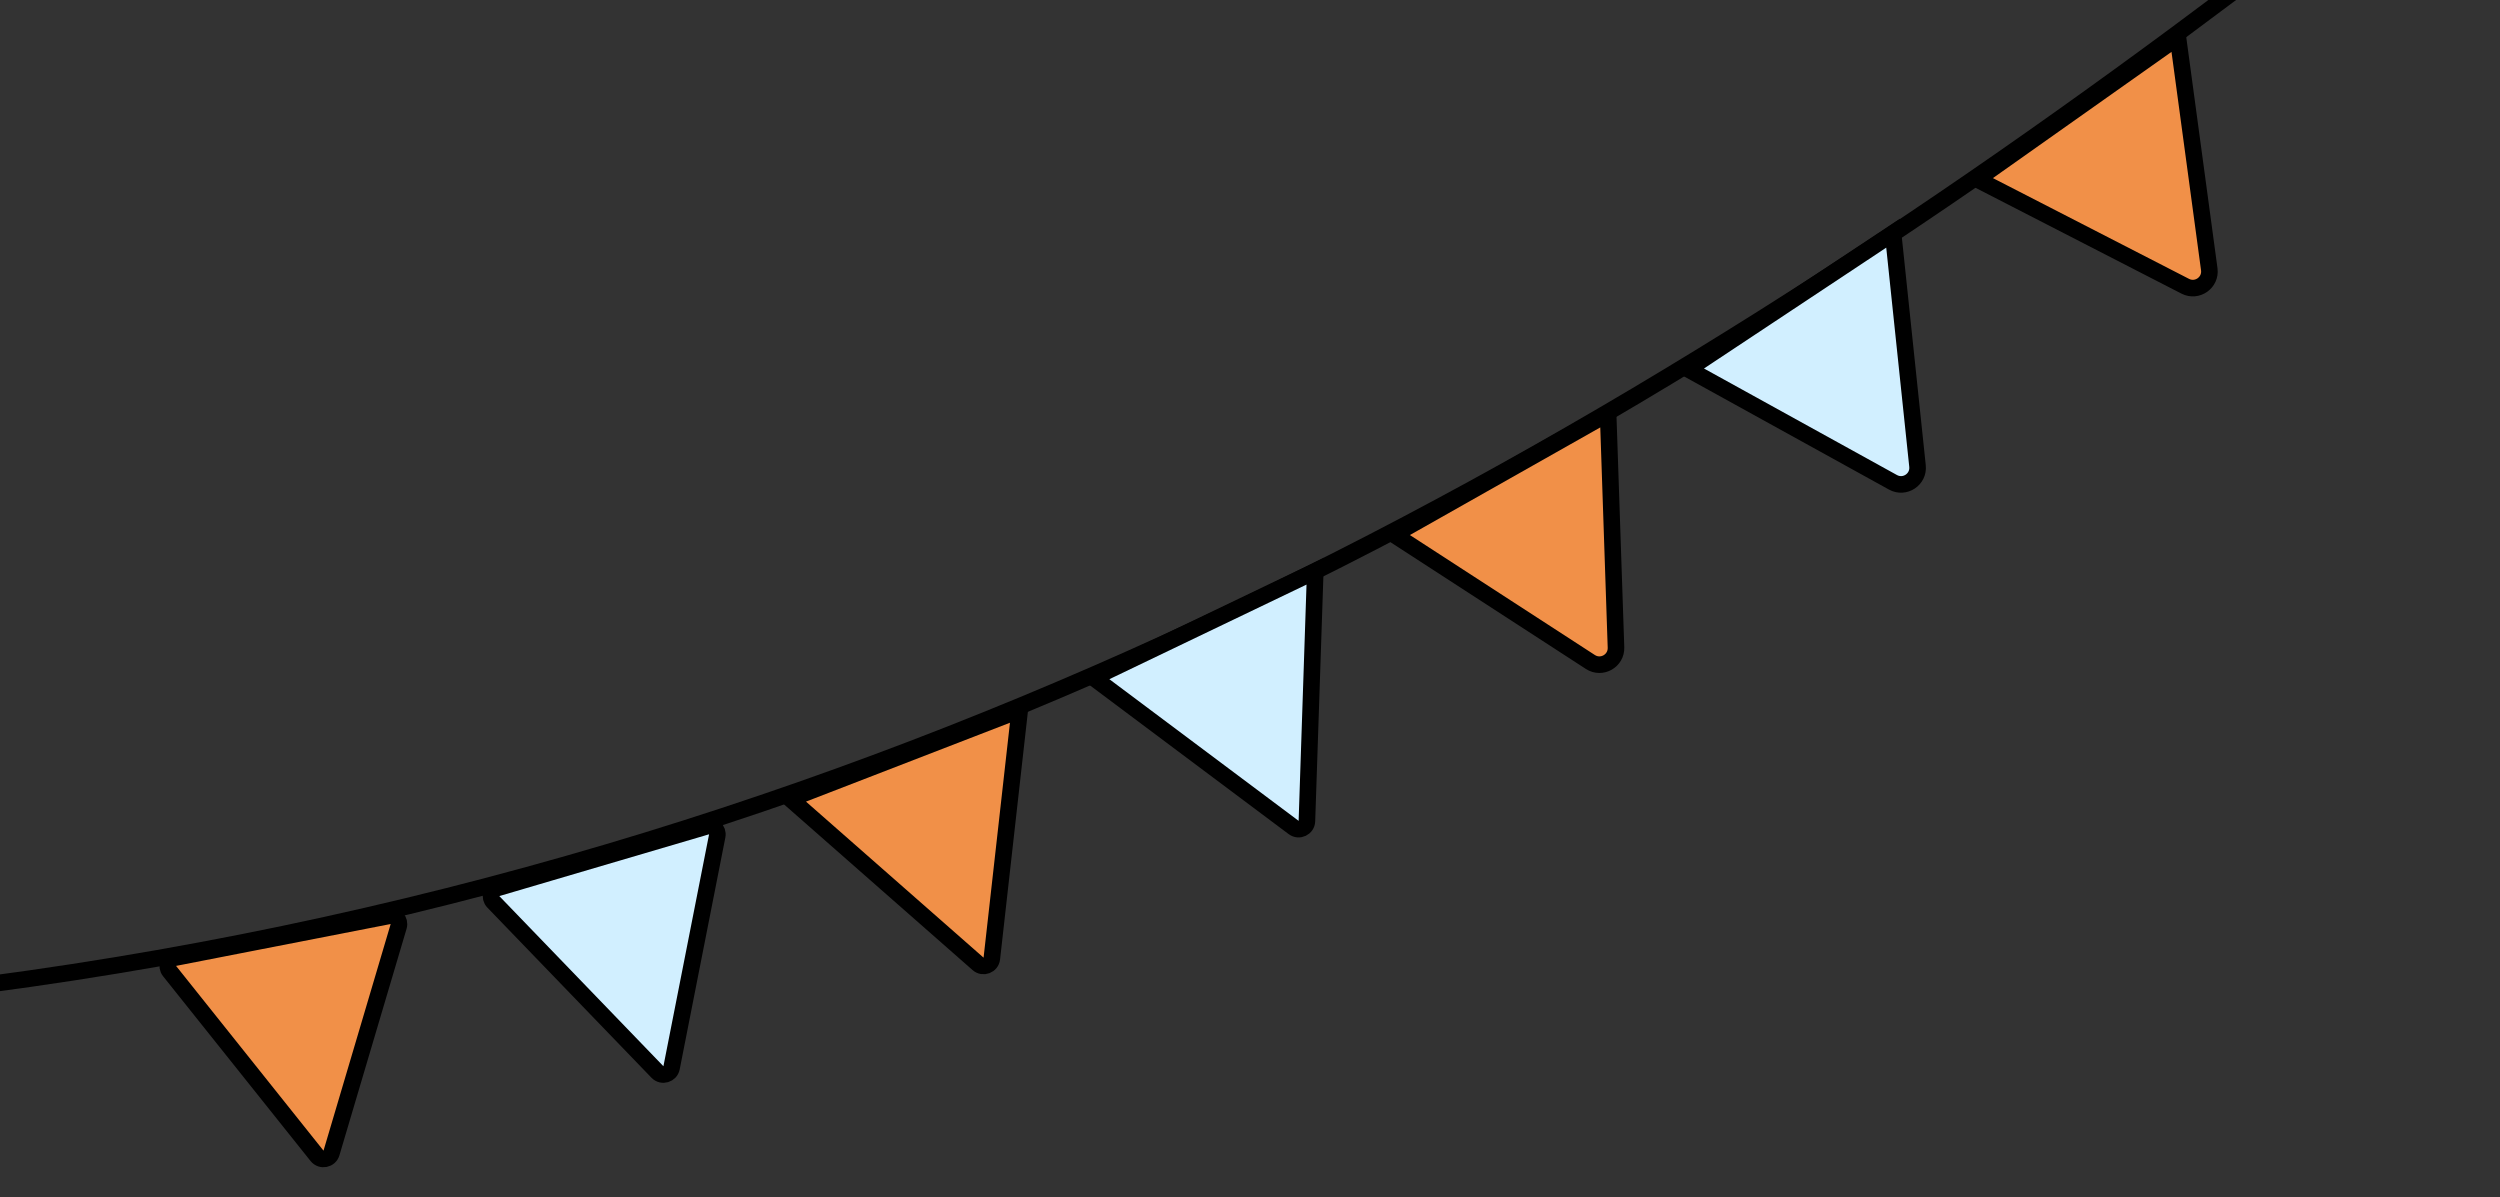 <?xml version="1.0" encoding="UTF-8"?> <svg xmlns="http://www.w3.org/2000/svg" width="428" height="205" viewBox="0 0 428 205" fill="none"><rect x="0" y="0" width="428" height="205" fill="#333333" stroke="none"/><g clip-path="url(#clip0_86_828)"><path d="M382.062 -1.205C280.532 75.158 157.133 147.538 -2.392 168.576" stroke="black" stroke-width="2.84"></path><path d="M288.985 63.196L324.091 39.919L328.279 79.791C328.519 82.073 326.091 83.683 324.082 82.573L288.985 63.196Z" fill="#D1EFFF" stroke="black" stroke-width="2.84"></path><path d="M338.456 30.683L372.854 6.369L378.227 46.099C378.534 48.373 376.156 50.054 374.115 49.005L338.456 30.683Z" fill="#F19048" stroke="black" stroke-width="2.84"></path><path d="M275.307 70.785L276.658 110.854C276.735 113.148 274.2 114.581 272.274 113.332L238.638 91.516L275.307 70.785Z" fill="#F19048" stroke="black" stroke-width="2.84"></path><path d="M187.197 116.012L225.173 97.788L223.743 140.576C223.704 141.723 222.392 142.353 221.473 141.665L187.197 116.012Z" fill="#D1EFFF" stroke="black" stroke-width="2.84"></path><path d="M167.451 165.018L135.289 136.759L174.577 121.565L169.799 164.11C169.671 165.25 168.313 165.775 167.451 165.018Z" fill="#F19048" stroke="black" stroke-width="2.84"></path><path d="M122.788 143.105L114.97 182.813C114.748 183.939 113.352 184.351 112.555 183.525L84.46 154.395C83.719 153.628 84.058 152.349 85.081 152.047L120.993 141.469C122.016 141.167 122.994 142.059 122.788 143.105Z" fill="#D1EFFF" stroke="black" stroke-width="2.84"></path><path d="M68.246 158.594L56.747 197.396C56.421 198.497 54.992 198.776 54.276 197.879L29.03 166.248C28.365 165.415 28.822 164.173 29.868 163.969L66.613 156.797C67.66 156.593 68.549 157.572 68.246 158.594Z" fill="#F19048" stroke="black" stroke-width="2.84"></path></g><defs><clipPath id="clip0_86_828"><rect width="428" height="205" fill="white"></rect></clipPath></defs></svg> 
